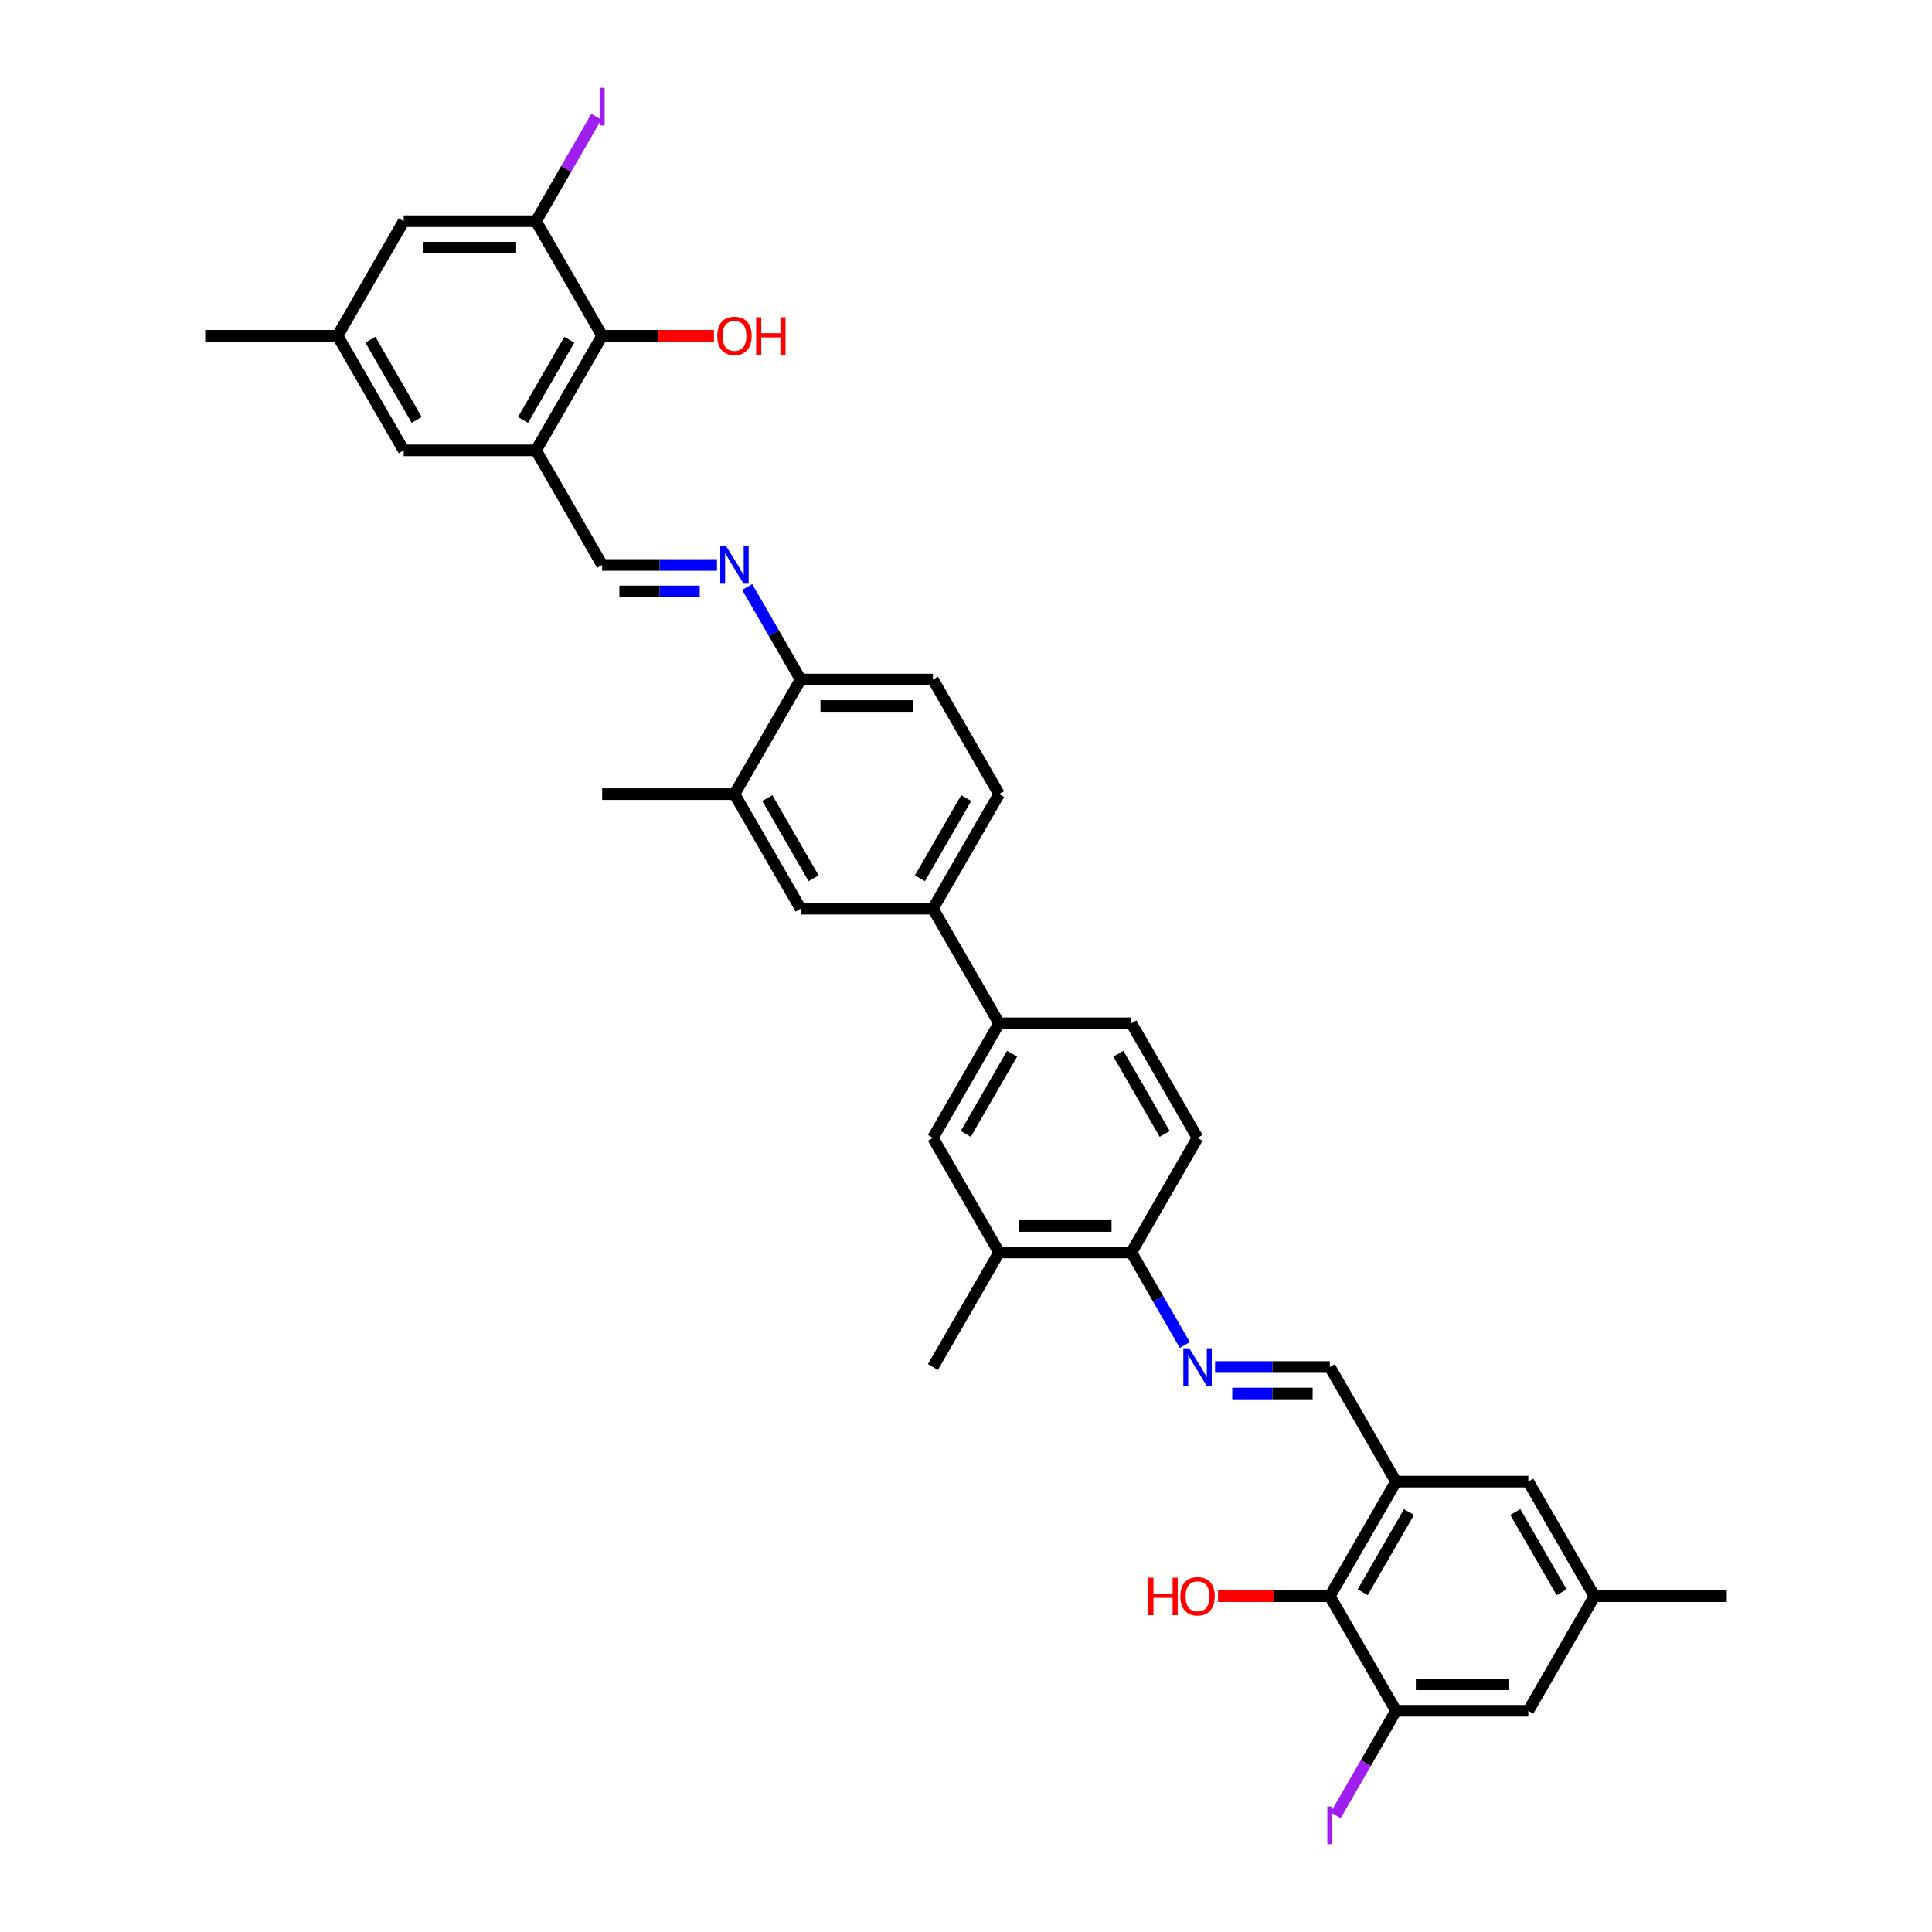 <?xml version='1.0' encoding='iso-8859-1'?>
<svg version='1.1' baseProfile='full'
              xmlns='http://www.w3.org/2000/svg'
                      xmlns:rdkit='http://www.rdkit.org/xml'
                      xmlns:xlink='http://www.w3.org/1999/xlink'
                  xml:space='preserve'
width='1000px' height='1000px' viewBox='0 0 1000 1000'>
<!-- END OF HEADER -->
<rect style='opacity:1.0;fill:#FFFFFF;stroke:none' width='1000' height='1000' x='0' y='0'> </rect>
<path class='bond-3' d='M 277.432,233.116 L 311.673,173.808' style='fill:none;fill-rule:evenodd;stroke:#000000;stroke-width:6px;stroke-linecap:butt;stroke-linejoin:miter;stroke-opacity:1' />
<path class='bond-3' d='M 270.706,217.371 L 294.675,175.856' style='fill:none;fill-rule:evenodd;stroke:#000000;stroke-width:6px;stroke-linecap:butt;stroke-linejoin:miter;stroke-opacity:1' />
<path class='bond-8' d='M 277.432,233.116 L 311.673,292.423' style='fill:none;fill-rule:evenodd;stroke:#000000;stroke-width:6px;stroke-linecap:butt;stroke-linejoin:miter;stroke-opacity:1' />
<path class='bond-17' d='M 277.432,233.116 L 208.949,233.116' style='fill:none;fill-rule:evenodd;stroke:#000000;stroke-width:6px;stroke-linecap:butt;stroke-linejoin:miter;stroke-opacity:1' />
<path class='bond-0' d='M 722.568,766.884 L 688.327,707.577' style='fill:none;fill-rule:evenodd;stroke:#000000;stroke-width:6px;stroke-linecap:butt;stroke-linejoin:miter;stroke-opacity:1' />
<path class='bond-4' d='M 722.568,766.884 L 688.327,826.192' style='fill:none;fill-rule:evenodd;stroke:#000000;stroke-width:6px;stroke-linecap:butt;stroke-linejoin:miter;stroke-opacity:1' />
<path class='bond-4' d='M 729.294,782.629 L 705.325,824.144' style='fill:none;fill-rule:evenodd;stroke:#000000;stroke-width:6px;stroke-linecap:butt;stroke-linejoin:miter;stroke-opacity:1' />
<path class='bond-18' d='M 722.568,766.884 L 791.051,766.884' style='fill:none;fill-rule:evenodd;stroke:#000000;stroke-width:6px;stroke-linecap:butt;stroke-linejoin:miter;stroke-opacity:1' />
<path class='bond-1' d='M 371.088,292.423 L 341.381,292.423' style='fill:none;fill-rule:evenodd;stroke:#0000FF;stroke-width:6px;stroke-linecap:butt;stroke-linejoin:miter;stroke-opacity:1' />
<path class='bond-1' d='M 341.381,292.423 L 311.673,292.423' style='fill:none;fill-rule:evenodd;stroke:#000000;stroke-width:6px;stroke-linecap:butt;stroke-linejoin:miter;stroke-opacity:1' />
<path class='bond-1' d='M 362.176,306.12 L 341.381,306.12' style='fill:none;fill-rule:evenodd;stroke:#0000FF;stroke-width:6px;stroke-linecap:butt;stroke-linejoin:miter;stroke-opacity:1' />
<path class='bond-1' d='M 341.381,306.12 L 320.585,306.12' style='fill:none;fill-rule:evenodd;stroke:#000000;stroke-width:6px;stroke-linecap:butt;stroke-linejoin:miter;stroke-opacity:1' />
<path class='bond-13' d='M 386.743,303.832 L 400.57,327.782' style='fill:none;fill-rule:evenodd;stroke:#0000FF;stroke-width:6px;stroke-linecap:butt;stroke-linejoin:miter;stroke-opacity:1' />
<path class='bond-13' d='M 400.57,327.782 L 414.397,351.731' style='fill:none;fill-rule:evenodd;stroke:#000000;stroke-width:6px;stroke-linecap:butt;stroke-linejoin:miter;stroke-opacity:1' />
<path class='bond-2' d='M 613.257,696.168 L 599.43,672.218' style='fill:none;fill-rule:evenodd;stroke:#0000FF;stroke-width:6px;stroke-linecap:butt;stroke-linejoin:miter;stroke-opacity:1' />
<path class='bond-2' d='M 599.43,672.218 L 585.603,648.269' style='fill:none;fill-rule:evenodd;stroke:#000000;stroke-width:6px;stroke-linecap:butt;stroke-linejoin:miter;stroke-opacity:1' />
<path class='bond-7' d='M 628.912,707.577 L 658.619,707.577' style='fill:none;fill-rule:evenodd;stroke:#0000FF;stroke-width:6px;stroke-linecap:butt;stroke-linejoin:miter;stroke-opacity:1' />
<path class='bond-7' d='M 658.619,707.577 L 688.327,707.577' style='fill:none;fill-rule:evenodd;stroke:#000000;stroke-width:6px;stroke-linecap:butt;stroke-linejoin:miter;stroke-opacity:1' />
<path class='bond-7' d='M 637.824,721.273 L 658.619,721.273' style='fill:none;fill-rule:evenodd;stroke:#0000FF;stroke-width:6px;stroke-linecap:butt;stroke-linejoin:miter;stroke-opacity:1' />
<path class='bond-7' d='M 658.619,721.273 L 679.415,721.273' style='fill:none;fill-rule:evenodd;stroke:#000000;stroke-width:6px;stroke-linecap:butt;stroke-linejoin:miter;stroke-opacity:1' />
<path class='bond-5' d='M 311.673,173.808 L 277.432,114.5' style='fill:none;fill-rule:evenodd;stroke:#000000;stroke-width:6px;stroke-linecap:butt;stroke-linejoin:miter;stroke-opacity:1' />
<path class='bond-30' d='M 311.673,173.808 L 340.607,173.808' style='fill:none;fill-rule:evenodd;stroke:#000000;stroke-width:6px;stroke-linecap:butt;stroke-linejoin:miter;stroke-opacity:1' />
<path class='bond-30' d='M 340.607,173.808 L 369.541,173.808' style='fill:none;fill-rule:evenodd;stroke:#FF0000;stroke-width:6px;stroke-linecap:butt;stroke-linejoin:miter;stroke-opacity:1' />
<path class='bond-6' d='M 688.327,826.192 L 722.568,885.5' style='fill:none;fill-rule:evenodd;stroke:#000000;stroke-width:6px;stroke-linecap:butt;stroke-linejoin:miter;stroke-opacity:1' />
<path class='bond-29' d='M 688.327,826.192 L 659.393,826.192' style='fill:none;fill-rule:evenodd;stroke:#000000;stroke-width:6px;stroke-linecap:butt;stroke-linejoin:miter;stroke-opacity:1' />
<path class='bond-29' d='M 659.393,826.192 L 630.459,826.192' style='fill:none;fill-rule:evenodd;stroke:#FF0000;stroke-width:6px;stroke-linecap:butt;stroke-linejoin:miter;stroke-opacity:1' />
<path class='bond-28' d='M 277.432,114.5 L 293.046,87.456' style='fill:none;fill-rule:evenodd;stroke:#000000;stroke-width:6px;stroke-linecap:butt;stroke-linejoin:miter;stroke-opacity:1' />
<path class='bond-28' d='M 293.046,87.456 L 308.66,60.412' style='fill:none;fill-rule:evenodd;stroke:#A01EEF;stroke-width:6px;stroke-linecap:butt;stroke-linejoin:miter;stroke-opacity:1' />
<path class='bond-35' d='M 277.432,114.5 L 208.949,114.5' style='fill:none;fill-rule:evenodd;stroke:#000000;stroke-width:6px;stroke-linecap:butt;stroke-linejoin:miter;stroke-opacity:1' />
<path class='bond-35' d='M 267.159,128.197 L 219.222,128.197' style='fill:none;fill-rule:evenodd;stroke:#000000;stroke-width:6px;stroke-linecap:butt;stroke-linejoin:miter;stroke-opacity:1' />
<path class='bond-27' d='M 722.568,885.5 L 706.954,912.544' style='fill:none;fill-rule:evenodd;stroke:#000000;stroke-width:6px;stroke-linecap:butt;stroke-linejoin:miter;stroke-opacity:1' />
<path class='bond-27' d='M 706.954,912.544 L 691.34,939.588' style='fill:none;fill-rule:evenodd;stroke:#A01EEF;stroke-width:6px;stroke-linecap:butt;stroke-linejoin:miter;stroke-opacity:1' />
<path class='bond-38' d='M 722.568,885.5 L 791.051,885.5' style='fill:none;fill-rule:evenodd;stroke:#000000;stroke-width:6px;stroke-linecap:butt;stroke-linejoin:miter;stroke-opacity:1' />
<path class='bond-38' d='M 732.841,871.803 L 780.778,871.803' style='fill:none;fill-rule:evenodd;stroke:#000000;stroke-width:6px;stroke-linecap:butt;stroke-linejoin:miter;stroke-opacity:1' />
<path class='bond-9' d='M 517.121,529.654 L 482.879,470.346' style='fill:none;fill-rule:evenodd;stroke:#000000;stroke-width:6px;stroke-linecap:butt;stroke-linejoin:miter;stroke-opacity:1' />
<path class='bond-11' d='M 517.121,529.654 L 482.879,588.961' style='fill:none;fill-rule:evenodd;stroke:#000000;stroke-width:6px;stroke-linecap:butt;stroke-linejoin:miter;stroke-opacity:1' />
<path class='bond-11' d='M 523.846,545.398 L 499.877,586.914' style='fill:none;fill-rule:evenodd;stroke:#000000;stroke-width:6px;stroke-linecap:butt;stroke-linejoin:miter;stroke-opacity:1' />
<path class='bond-24' d='M 517.121,529.654 L 585.603,529.654' style='fill:none;fill-rule:evenodd;stroke:#000000;stroke-width:6px;stroke-linecap:butt;stroke-linejoin:miter;stroke-opacity:1' />
<path class='bond-10' d='M 482.879,470.346 L 517.121,411.039' style='fill:none;fill-rule:evenodd;stroke:#000000;stroke-width:6px;stroke-linecap:butt;stroke-linejoin:miter;stroke-opacity:1' />
<path class='bond-10' d='M 476.154,454.602 L 500.123,413.086' style='fill:none;fill-rule:evenodd;stroke:#000000;stroke-width:6px;stroke-linecap:butt;stroke-linejoin:miter;stroke-opacity:1' />
<path class='bond-36' d='M 482.879,470.346 L 414.397,470.346' style='fill:none;fill-rule:evenodd;stroke:#000000;stroke-width:6px;stroke-linecap:butt;stroke-linejoin:miter;stroke-opacity:1' />
<path class='bond-16' d='M 482.879,588.961 L 517.121,648.269' style='fill:none;fill-rule:evenodd;stroke:#000000;stroke-width:6px;stroke-linecap:butt;stroke-linejoin:miter;stroke-opacity:1' />
<path class='bond-12' d='M 414.397,470.346 L 380.156,411.039' style='fill:none;fill-rule:evenodd;stroke:#000000;stroke-width:6px;stroke-linecap:butt;stroke-linejoin:miter;stroke-opacity:1' />
<path class='bond-12' d='M 421.122,454.602 L 397.153,413.086' style='fill:none;fill-rule:evenodd;stroke:#000000;stroke-width:6px;stroke-linecap:butt;stroke-linejoin:miter;stroke-opacity:1' />
<path class='bond-15' d='M 414.397,351.731 L 380.156,411.039' style='fill:none;fill-rule:evenodd;stroke:#000000;stroke-width:6px;stroke-linecap:butt;stroke-linejoin:miter;stroke-opacity:1' />
<path class='bond-26' d='M 414.397,351.731 L 482.879,351.731' style='fill:none;fill-rule:evenodd;stroke:#000000;stroke-width:6px;stroke-linecap:butt;stroke-linejoin:miter;stroke-opacity:1' />
<path class='bond-26' d='M 424.669,365.427 L 472.607,365.427' style='fill:none;fill-rule:evenodd;stroke:#000000;stroke-width:6px;stroke-linecap:butt;stroke-linejoin:miter;stroke-opacity:1' />
<path class='bond-14' d='M 585.603,648.269 L 619.844,588.961' style='fill:none;fill-rule:evenodd;stroke:#000000;stroke-width:6px;stroke-linecap:butt;stroke-linejoin:miter;stroke-opacity:1' />
<path class='bond-37' d='M 585.603,648.269 L 517.121,648.269' style='fill:none;fill-rule:evenodd;stroke:#000000;stroke-width:6px;stroke-linecap:butt;stroke-linejoin:miter;stroke-opacity:1' />
<path class='bond-37' d='M 575.331,634.573 L 527.393,634.573' style='fill:none;fill-rule:evenodd;stroke:#000000;stroke-width:6px;stroke-linecap:butt;stroke-linejoin:miter;stroke-opacity:1' />
<path class='bond-31' d='M 380.156,411.039 L 311.673,411.039' style='fill:none;fill-rule:evenodd;stroke:#000000;stroke-width:6px;stroke-linecap:butt;stroke-linejoin:miter;stroke-opacity:1' />
<path class='bond-32' d='M 517.121,648.269 L 482.879,707.577' style='fill:none;fill-rule:evenodd;stroke:#000000;stroke-width:6px;stroke-linecap:butt;stroke-linejoin:miter;stroke-opacity:1' />
<path class='bond-22' d='M 208.949,233.116 L 174.708,173.808' style='fill:none;fill-rule:evenodd;stroke:#000000;stroke-width:6px;stroke-linecap:butt;stroke-linejoin:miter;stroke-opacity:1' />
<path class='bond-22' d='M 215.674,217.371 L 191.706,175.856' style='fill:none;fill-rule:evenodd;stroke:#000000;stroke-width:6px;stroke-linecap:butt;stroke-linejoin:miter;stroke-opacity:1' />
<path class='bond-21' d='M 791.051,766.884 L 825.292,826.192' style='fill:none;fill-rule:evenodd;stroke:#000000;stroke-width:6px;stroke-linecap:butt;stroke-linejoin:miter;stroke-opacity:1' />
<path class='bond-21' d='M 784.326,782.629 L 808.294,824.144' style='fill:none;fill-rule:evenodd;stroke:#000000;stroke-width:6px;stroke-linecap:butt;stroke-linejoin:miter;stroke-opacity:1' />
<path class='bond-19' d='M 208.949,114.5 L 174.708,173.808' style='fill:none;fill-rule:evenodd;stroke:#000000;stroke-width:6px;stroke-linecap:butt;stroke-linejoin:miter;stroke-opacity:1' />
<path class='bond-20' d='M 791.051,885.5 L 825.292,826.192' style='fill:none;fill-rule:evenodd;stroke:#000000;stroke-width:6px;stroke-linecap:butt;stroke-linejoin:miter;stroke-opacity:1' />
<path class='bond-34' d='M 825.292,826.192 L 893.775,826.192' style='fill:none;fill-rule:evenodd;stroke:#000000;stroke-width:6px;stroke-linecap:butt;stroke-linejoin:miter;stroke-opacity:1' />
<path class='bond-33' d='M 174.708,173.808 L 106.225,173.808' style='fill:none;fill-rule:evenodd;stroke:#000000;stroke-width:6px;stroke-linecap:butt;stroke-linejoin:miter;stroke-opacity:1' />
<path class='bond-23' d='M 517.121,411.039 L 482.879,351.731' style='fill:none;fill-rule:evenodd;stroke:#000000;stroke-width:6px;stroke-linecap:butt;stroke-linejoin:miter;stroke-opacity:1' />
<path class='bond-25' d='M 585.603,529.654 L 619.844,588.961' style='fill:none;fill-rule:evenodd;stroke:#000000;stroke-width:6px;stroke-linecap:butt;stroke-linejoin:miter;stroke-opacity:1' />
<path class='bond-25' d='M 578.878,545.398 L 602.847,586.914' style='fill:none;fill-rule:evenodd;stroke:#000000;stroke-width:6px;stroke-linecap:butt;stroke-linejoin:miter;stroke-opacity:1' />
<path  class='atom-2' d='M 375.869 282.726
L 382.224 292.999
Q 382.854 294.012, 383.867 295.847
Q 384.881 297.683, 384.936 297.792
L 384.936 282.726
L 387.511 282.726
L 387.511 302.12
L 384.853 302.12
L 378.033 290.889
Q 377.238 289.574, 376.389 288.068
Q 375.567 286.561, 375.321 286.096
L 375.321 302.12
L 372.801 302.12
L 372.801 282.726
L 375.869 282.726
' fill='#0000FF'/>
<path  class='atom-3' d='M 615.557 697.88
L 621.913 708.152
Q 622.543 709.166, 623.556 711.001
Q 624.57 712.836, 624.625 712.946
L 624.625 697.88
L 627.199 697.88
L 627.199 717.274
L 624.542 717.274
L 617.722 706.043
Q 616.927 704.728, 616.078 703.221
Q 615.256 701.715, 615.01 701.249
L 615.01 717.274
L 612.489 717.274
L 612.489 697.88
L 615.557 697.88
' fill='#0000FF'/>
<path  class='atom-28' d='M 687.026 935.069
L 689.628 935.069
L 689.628 954.545
L 687.026 954.545
L 687.026 935.069
' fill='#A01EEF'/>
<path  class='atom-29' d='M 310.372 45.455
L 312.974 45.455
L 312.974 64.931
L 310.372 64.931
L 310.372 45.455
' fill='#A01EEF'/>
<path  class='atom-30' d='M 594.396 816.604
L 597.026 816.604
L 597.026 824.85
L 606.942 824.85
L 606.942 816.604
L 609.572 816.604
L 609.572 835.999
L 606.942 835.999
L 606.942 827.041
L 597.026 827.041
L 597.026 835.999
L 594.396 835.999
L 594.396 816.604
' fill='#FF0000'/>
<path  class='atom-30' d='M 610.942 826.247
Q 610.942 821.59, 613.243 818.988
Q 615.544 816.385, 619.844 816.385
Q 624.145 816.385, 626.446 818.988
Q 628.747 821.59, 628.747 826.247
Q 628.747 830.958, 626.419 833.643
Q 624.09 836.3, 619.844 836.3
Q 615.571 836.3, 613.243 833.643
Q 610.942 830.986, 610.942 826.247
M 619.844 834.109
Q 622.803 834.109, 624.392 832.136
Q 626.008 830.137, 626.008 826.247
Q 626.008 822.439, 624.392 820.522
Q 622.803 818.577, 619.844 818.577
Q 616.886 818.577, 615.27 820.494
Q 613.681 822.412, 613.681 826.247
Q 613.681 830.164, 615.27 832.136
Q 616.886 834.109, 619.844 834.109
' fill='#FF0000'/>
<path  class='atom-31' d='M 371.253 173.863
Q 371.253 169.206, 373.554 166.604
Q 375.855 164.001, 380.156 164.001
Q 384.456 164.001, 386.757 166.604
Q 389.058 169.206, 389.058 173.863
Q 389.058 178.574, 386.73 181.259
Q 384.401 183.916, 380.156 183.916
Q 375.882 183.916, 373.554 181.259
Q 371.253 178.602, 371.253 173.863
M 380.156 181.725
Q 383.114 181.725, 384.703 179.752
Q 386.319 177.753, 386.319 173.863
Q 386.319 170.055, 384.703 168.138
Q 383.114 166.193, 380.156 166.193
Q 377.197 166.193, 375.581 168.11
Q 373.992 170.028, 373.992 173.863
Q 373.992 177.78, 375.581 179.752
Q 377.197 181.725, 380.156 181.725
' fill='#FF0000'/>
<path  class='atom-31' d='M 391.387 164.22
L 394.016 164.22
L 394.016 172.466
L 403.933 172.466
L 403.933 164.22
L 406.562 164.22
L 406.562 183.615
L 403.933 183.615
L 403.933 174.657
L 394.016 174.657
L 394.016 183.615
L 391.387 183.615
L 391.387 164.22
' fill='#FF0000'/>
</svg>
